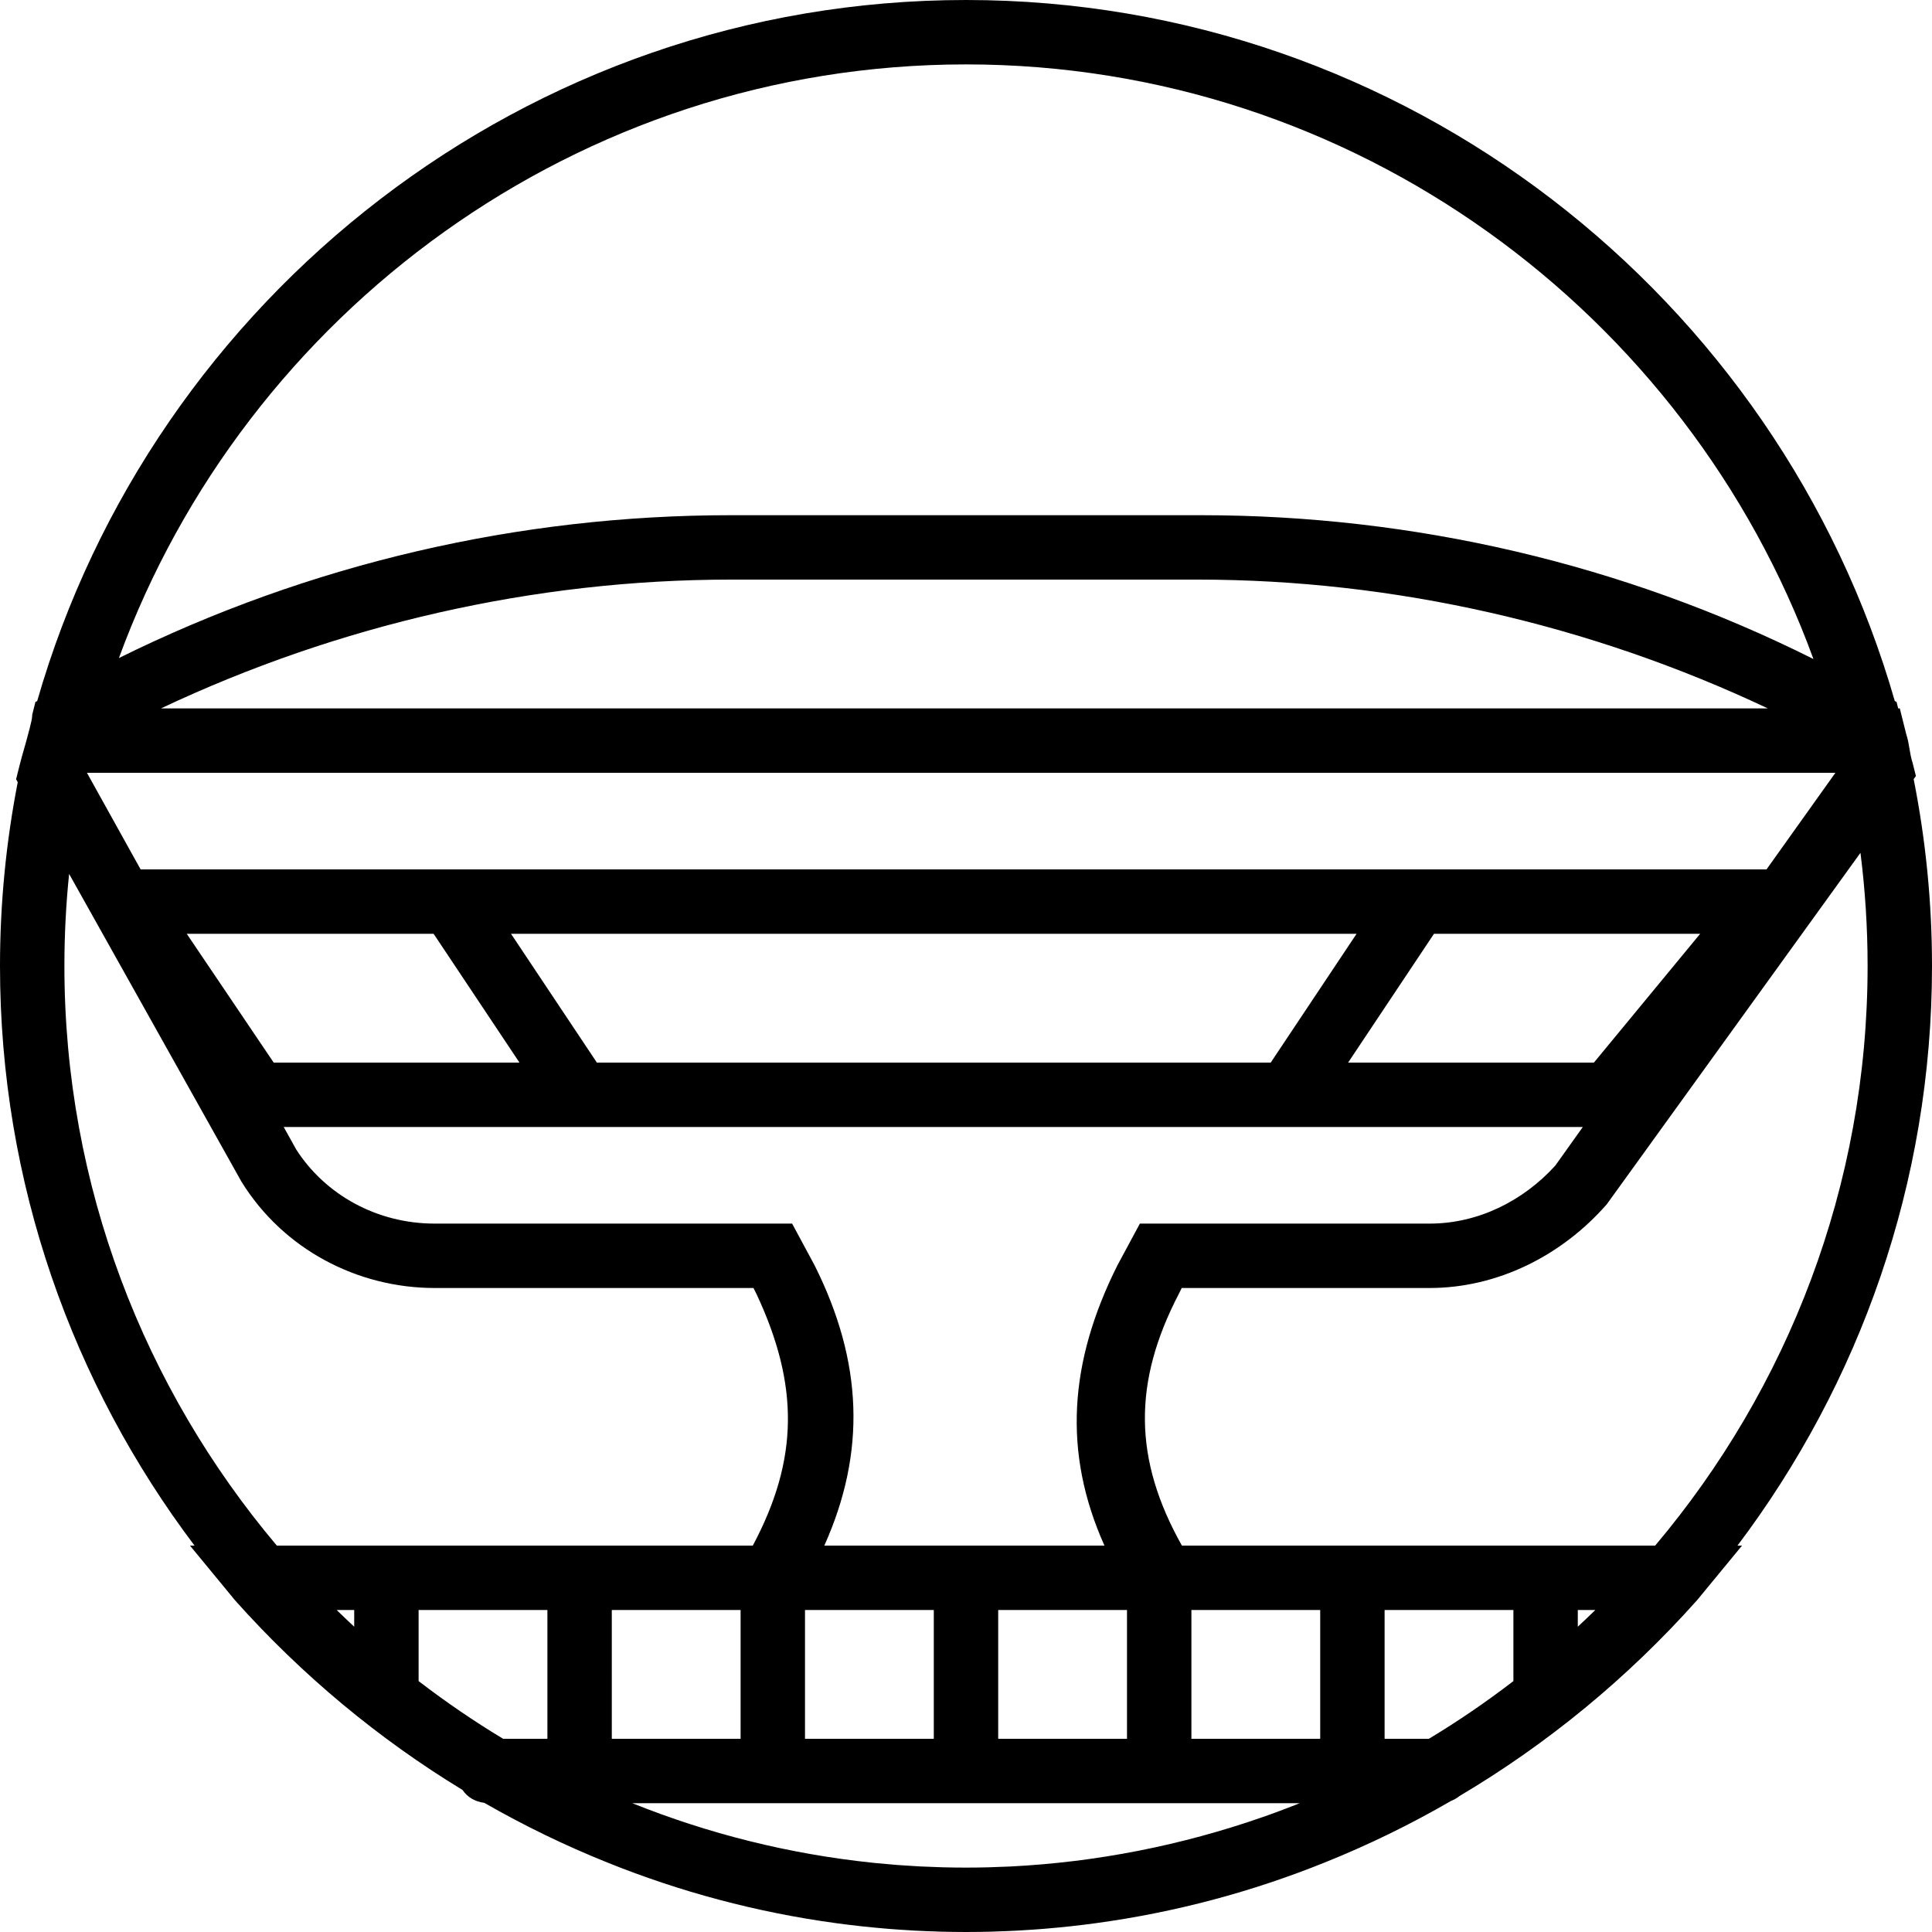 <?xml version="1.0" encoding="iso-8859-1"?>
<!-- Uploaded to: SVG Repo, www.svgrepo.com, Generator: SVG Repo Mixer Tools -->
<svg fill="#000000" height="800px" width="800px" version="1.1" id="Layer_1" xmlns="http://www.w3.org/2000/svg" xmlns:xlink="http://www.w3.org/1999/xlink" 
	 viewBox="0 0 512 512" xml:space="preserve">
<g transform="translate(1 1)">
	<g>
		<path d="M511,255c0-16.933-1.682-33.49-4.859-49.526l0.592-0.82l-0.853-3.413c-0.853-2.56-0.853-5.12-1.707-7.68l-1.707-6.827
			h-0.427l-0.427-1.707l-0.467-0.233C470.435,77.842,371.48-1,255-1S39.565,77.842,8.853,184.793l-0.467,0.233l-0.853,3.413
			c0,1.227-0.438,2.454-0.686,3.681l-0.167,0.585c-0.853,3.413-1.707,5.973-2.56,9.387l-0.853,3.413l0.436,0.778
			C0.629,222.069-1,238.352-1,255c0,57.507,19.224,110.739,51.554,153.6h-1.207l11.947,14.507
			c17.716,19.854,38.067,36.738,60.288,50.257c1.242,1.873,3.248,3.087,5.766,3.408c10.498,6.025,21.386,11.313,32.598,15.811
			c19.17,7.73,39.47,13.195,60.567,16.068c0.031,0.004,0.063,0.009,0.094,0.013c2.133,0.29,4.274,0.553,6.423,0.789
			c0.168,0.019,0.335,0.04,0.502,0.058c1.996,0.215,3.999,0.405,6.009,0.574c0.301,0.025,0.601,0.056,0.902,0.081
			c1.864,0.15,3.736,0.273,5.611,0.383c0.428,0.025,0.854,0.059,1.282,0.082c1.799,0.096,3.604,0.163,5.412,0.221
			c0.481,0.016,0.96,0.042,1.442,0.055c2.264,0.06,4.534,0.093,6.811,0.093c2.277,0,4.548-0.033,6.811-0.093
			c0.482-0.013,0.961-0.04,1.442-0.055c1.808-0.058,3.613-0.126,5.412-0.221c0.428-0.023,0.854-0.057,1.282-0.082
			c1.875-0.109,3.747-0.233,5.611-0.383c0.301-0.024,0.601-0.055,0.902-0.081c2.009-0.169,4.013-0.358,6.009-0.574
			c0.168-0.018,0.335-0.039,0.502-0.058c2.149-0.236,4.29-0.499,6.423-0.789c0.031-0.004,0.063-0.009,0.094-0.013
			c21.086-2.872,41.376-8.332,60.538-16.056c11.537-4.627,22.734-10.087,33.513-16.33c0.805-0.318,1.564-0.76,2.249-1.305
			c23.25-13.775,44.504-31.216,62.918-51.853l11.947-14.507h-1.207C491.776,365.739,511,312.507,511,255z M255,16.067
			c102.883,0,191.116,65.905,224.58,157.58c-50.307-25.183-105.935-38.114-162.286-38.114H192.707
			c-56.14,0-111.602,12.826-162.195,37.857C64.046,81.848,152.212,16.067,255,16.067z M467.48,186.733H41.667
			C88.6,164.547,140.653,152.6,192.707,152.6H316.44C368.493,152.6,420.547,164.547,467.48,186.733z M485.4,203.8l-18.256,25.6
			H36.262L22.04,203.8H485.4z M295.107,334.36c-12.8,25.6-14.507,49.493-3.413,74.24h-74.24c11.093-24.747,10.239-48.64-2.561-74.24
			l-5.973-11.093H114.2c-15.36,0-29.013-7.68-36.693-19.627l-3.319-5.973h344.274l-7.302,10.24
			c-8.533,9.387-20.48,15.36-33.28,15.36h-76.8L295.107,334.36z M297.666,425.667V459.8h-34.133v-34.133H297.666z M246.466,425.667
			V459.8h-34.133v-34.133H246.466z M136.667,280.6H71.533l-23.04-34.133h65.42L136.667,280.6z M134.425,246.467h224.082
			L335.752,280.6H157.179L134.425,246.467z M356.264,280.6l22.755-34.133h70.541L421.4,280.6H356.264z M92.867,430.092
			c-1.569-1.454-3.118-2.93-4.647-4.425h4.647V430.092z M144.067,459.8h-11.733c-7.763-4.679-15.238-9.791-22.4-15.294v-18.839
			h34.133V459.8z M72.363,408.6C37.282,366.99,16.067,313.356,16.067,255c0-8.237,0.423-16.38,1.247-24.409L63,312.173
			c11.093,17.92,30.72,28.16,51.2,28.16h84.48l0.853,1.707c11.253,24.114,11.144,43.687-1.03,66.56H72.363z M161.134,425.667h27.307
			h6.826V459.8h-34.133V425.667z M342.611,477.199c-0.173,0.068-0.346,0.137-0.519,0.205c-1.275,0.503-2.56,0.987-3.846,1.469
			c-0.942,0.35-1.885,0.7-2.831,1.039c-0.545,0.196-1.093,0.388-1.64,0.581c-21.506,7.518-44.105,12.007-67.064,13.149
			c-0.372,0.018-0.746,0.026-1.119,0.043c-1.555,0.07-3.11,0.134-4.668,0.173c-1.969,0.049-3.943,0.076-5.924,0.076
			c-2.019,0-4.033-0.027-6.04-0.077c-0.539-0.014-1.076-0.042-1.615-0.059c-1.48-0.047-2.959-0.096-4.432-0.17
			c-0.511-0.026-1.02-0.065-1.531-0.094c-1.514-0.086-3.027-0.175-4.533-0.29c-0.371-0.028-0.74-0.065-1.11-0.095
			c-1.667-0.135-3.332-0.278-4.989-0.447c-0.159-0.016-0.317-0.036-0.476-0.053c-22.262-2.316-43.637-7.727-63.693-15.782H343.42
			C343.149,476.976,342.882,477.091,342.611,477.199z M348.868,459.8h-0.001h-34.133v-34.133h6.827h27.307V459.8z M400.067,444.506
			c-7.162,5.503-14.637,10.615-22.4,15.294h-11.733v-34.133h34.133V444.506z M417.133,430.092v-4.425h4.647
			C420.251,427.162,418.702,428.637,417.133,430.092z M437.636,408.6H312.215c-12.89-22.962-12.954-43.247-0.895-66.56l0.853-1.707
			h65.707c17.92,0,34.987-8.533,46.933-22.187l67.229-93.14c1.246,9.83,1.891,19.84,1.891,29.994
			C493.933,313.356,472.718,366.99,437.636,408.6z"/>
	</g>
</g>
</svg>